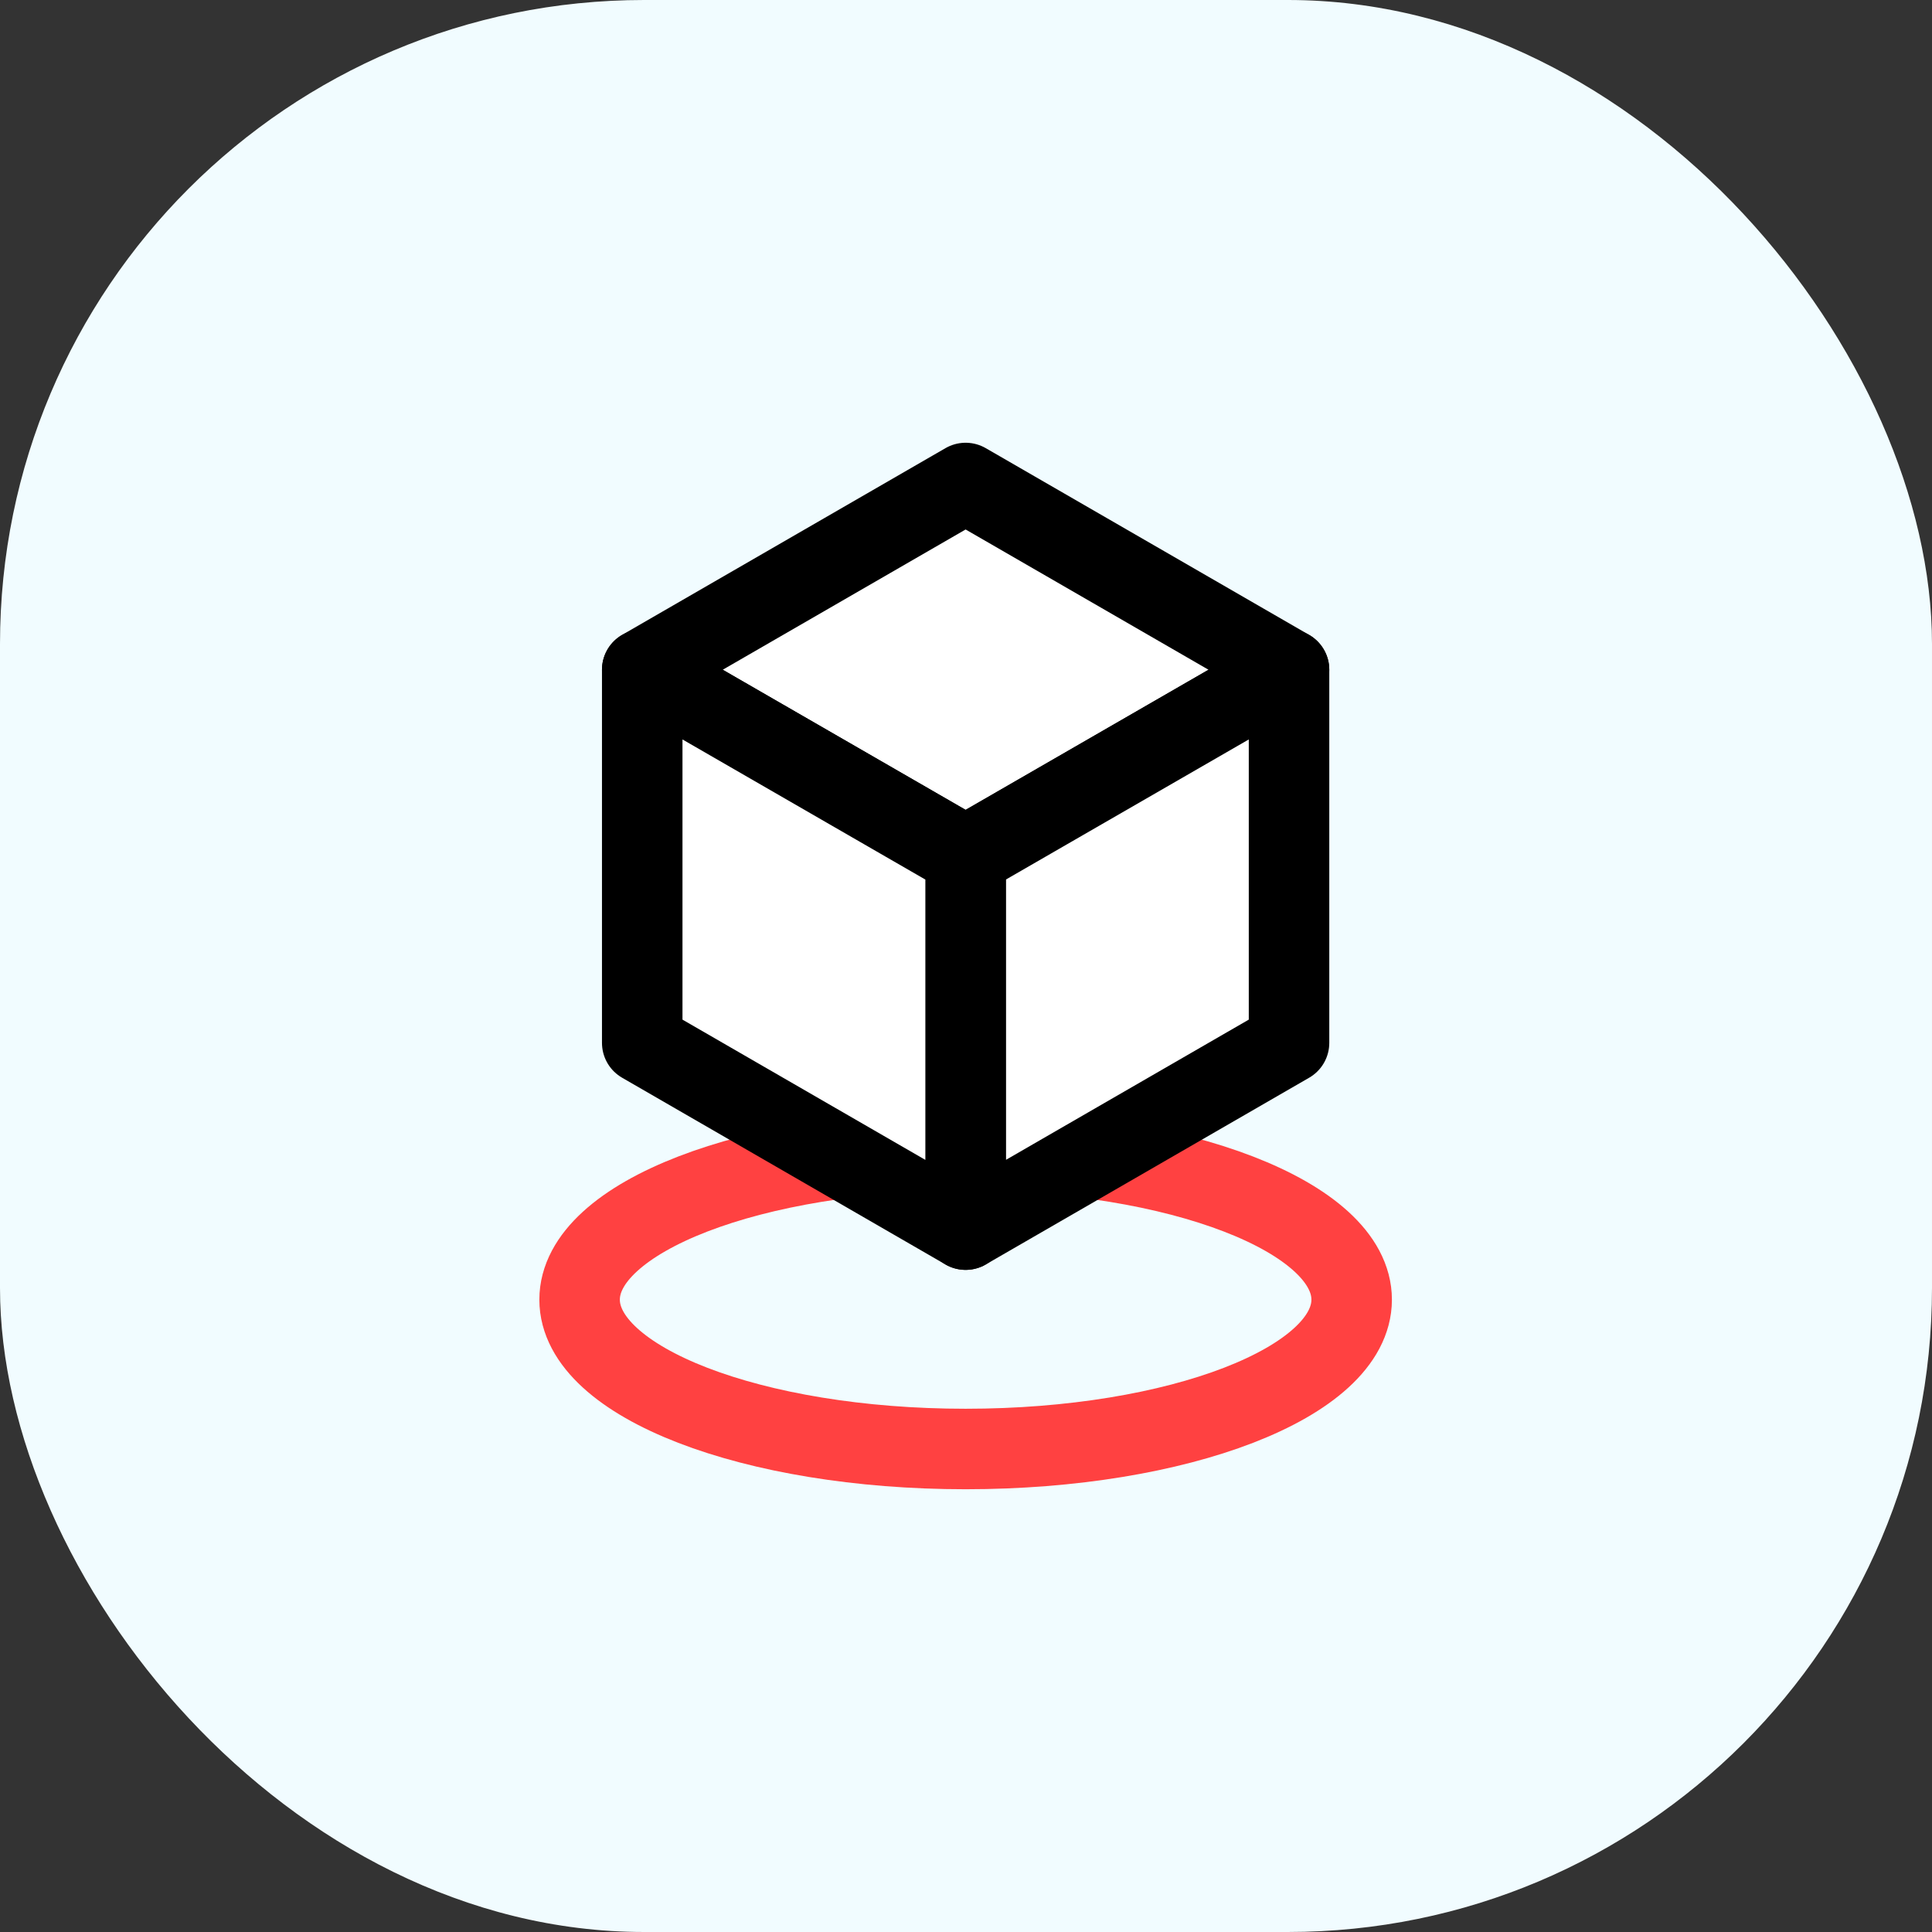 <svg width="60" height="60" viewBox="0 0 60 60" fill="none" xmlns="http://www.w3.org/2000/svg">
<rect x="0" y="0" width="60" height="60" fill="#333333" stroke="none"/>
<rect width="60" height="60" rx="20" fill="#F1FCFF"/>
<path d="M41.977 40.362C41.977 42.925 36.607 45 29.988 45C23.37 45 18 42.925 18 40.362C18 37.8 23.37 35.725 29.988 35.725C36.607 35.725 41.977 37.8 41.977 40.362Z" stroke="#FF4141" stroke-width="2.5" stroke-linecap="round" stroke-linejoin="round"/>
<path d="M29.988 15L19.945 20.8L29.988 26.594L40.032 20.8L29.988 15Z" fill="white" stroke="black" stroke-width="2.5" stroke-linecap="round" stroke-linejoin="round"/>
<path d="M40.032 20.8L29.988 26.594V38.187L40.032 32.387V20.8Z" fill="white" stroke="black" stroke-width="2.5" stroke-linecap="round" stroke-linejoin="round"/>
<path d="M19.945 20.8V32.387L29.988 38.187V26.594L19.945 20.8Z" fill="white" stroke="black" stroke-width="2.5" stroke-linecap="round" stroke-linejoin="round"/>
</svg>
